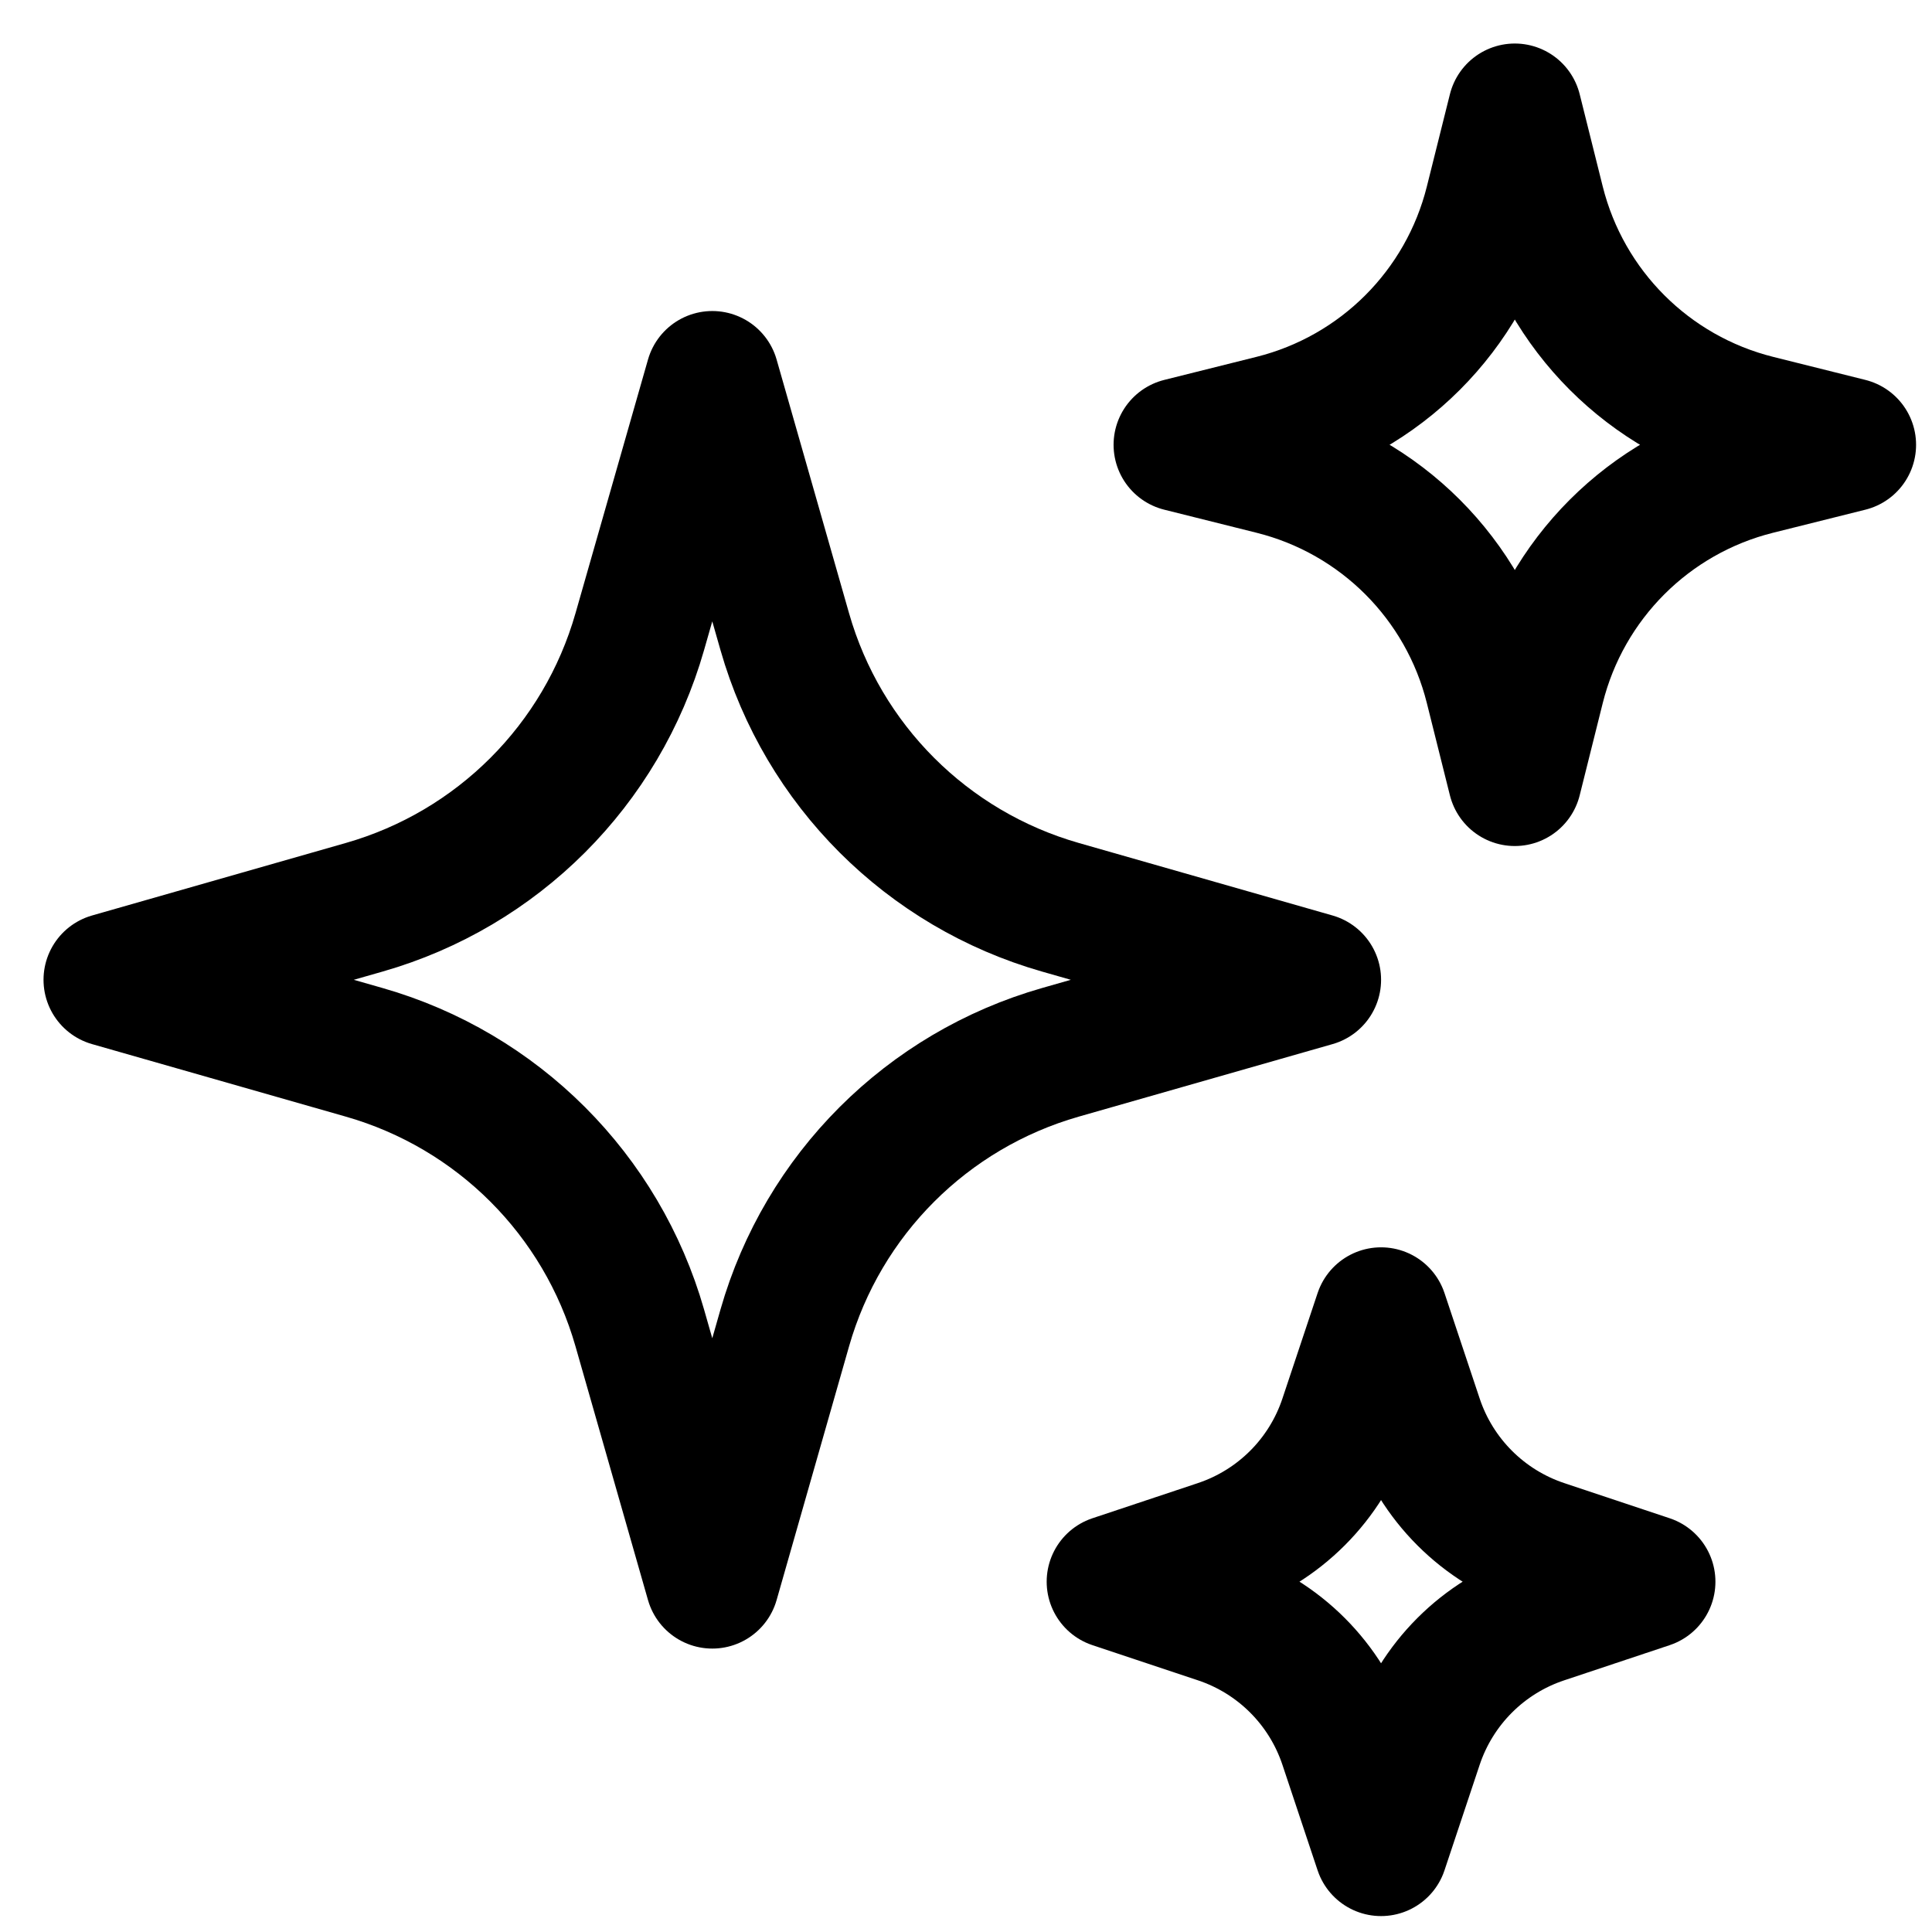 <svg width="35" height="35" viewBox="0 0 35 35" fill="none" xmlns="http://www.w3.org/2000/svg">
<path d="M14.217 24.056L12.904 28.654L11.59 24.056C10.9 21.641 9.013 19.754 6.598 19.064L2 17.75L6.598 16.436C9.013 15.746 10.9 13.859 11.59 11.444L12.904 6.846L14.217 11.444C14.907 13.859 16.795 15.746 19.21 16.436L23.808 17.75L19.21 19.064C16.795 19.754 14.907 21.641 14.217 24.056Z" stroke="#D08E6C" style="stroke:#D08E6C;stroke:color(display-p3 0.816 0.557 0.423);stroke-opacity:1;" stroke-width="2.423" stroke-linecap="round" stroke-linejoin="round"/>
<path d="M27.86 12.443L27.442 14.115L27.024 12.443C26.536 10.489 25.011 8.964 23.057 8.476L21.385 8.058L23.057 7.64C25.011 7.151 26.536 5.626 27.024 3.673L27.442 2L27.86 3.673C28.349 5.626 29.874 7.151 31.827 7.64L33.5 8.058L31.827 8.476C29.874 8.964 28.349 10.489 27.86 12.443Z" stroke="#D08E6C" style="stroke:#D08E6C;stroke:color(display-p3 0.816 0.557 0.423);stroke-opacity:1;" stroke-width="2.423" stroke-linecap="round" stroke-linejoin="round"/>
<path d="M25.656 31.589L25.019 33.5L24.382 31.589C24.021 30.504 23.169 29.652 22.084 29.291L20.173 28.654L22.084 28.017C23.169 27.655 24.021 26.804 24.382 25.718L25.019 23.808L25.656 25.718C26.018 26.804 26.869 27.655 27.955 28.017L29.865 28.654L27.955 29.291C26.869 29.652 26.018 30.504 25.656 31.589Z" stroke="#D08E6C" style="stroke:#D08E6C;stroke:color(display-p3 0.816 0.557 0.423);stroke-opacity:1;" stroke-width="2.423" stroke-linecap="round" stroke-linejoin="round"/>
</svg>
